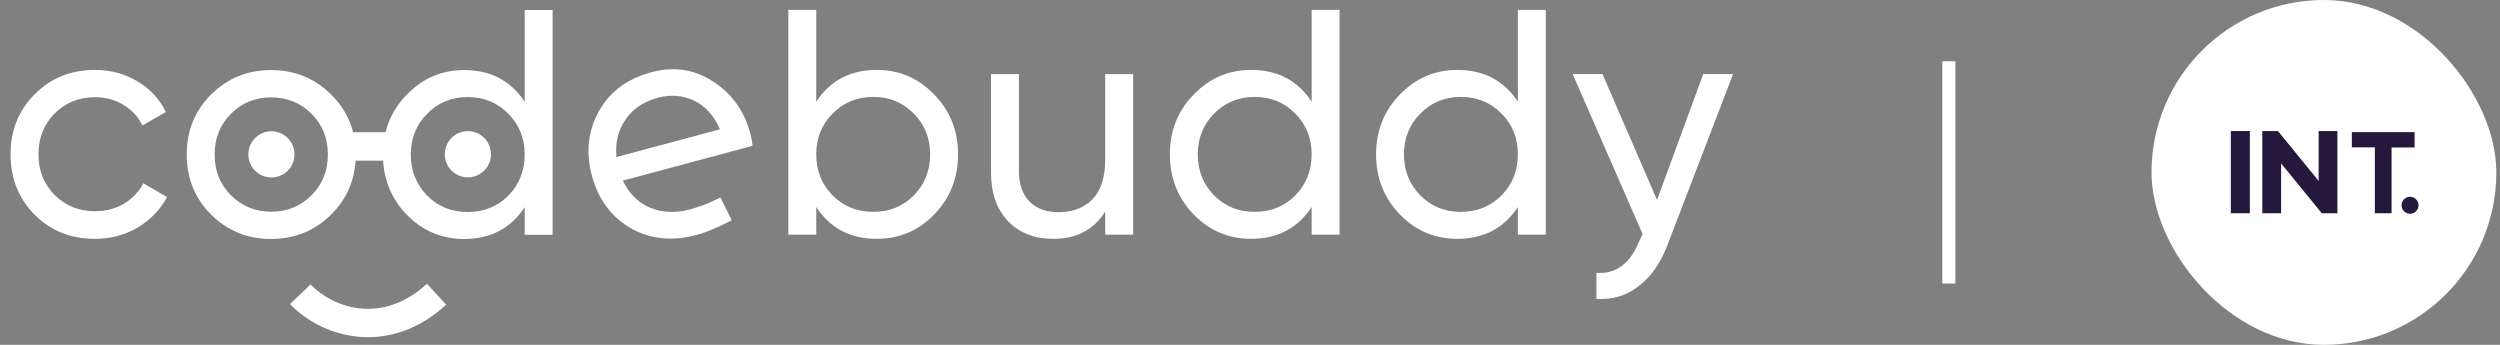 <svg width="232" height="32" viewBox="0 0 232 32" fill="none" xmlns="http://www.w3.org/2000/svg">
<rect x="0" y="0" width="232" height="32" fill="#808080" stroke="none"/>
<g clip-path="url(#clip0_3691_545)">
<path d="M8.81 22.163C6.567 22.163 4.702 21.417 3.214 19.928C1.725 18.419 0.98 16.552 0.98 14.326C0.98 12.101 1.725 10.245 3.214 8.753C4.702 7.243 6.567 6.489 8.81 6.489C10.279 6.489 11.598 6.846 12.769 7.561C13.941 8.257 14.814 9.2 15.389 10.392L13.215 11.643C12.838 10.848 12.253 10.213 11.459 9.736C10.685 9.259 9.801 9.02 8.808 9.02C7.32 9.02 6.07 9.528 5.057 10.54C4.064 11.553 3.568 12.816 3.568 14.325C3.568 15.814 4.064 17.065 5.057 18.08C6.068 19.093 7.318 19.6 8.808 19.6C9.801 19.6 10.694 19.371 11.487 18.915C12.282 18.438 12.886 17.803 13.303 17.008L15.506 18.289C14.871 19.462 13.959 20.404 12.768 21.12C11.578 21.816 10.26 22.163 8.81 22.163Z" fill="white"/>
<path d="M81.374 6.489C83.457 6.489 85.235 7.254 86.704 8.783C88.173 10.294 88.906 12.14 88.906 14.326C88.906 16.511 88.173 18.369 86.704 19.898C85.235 21.409 83.459 22.162 81.374 22.162C78.913 22.162 77.038 21.178 75.748 19.212V21.775H73.158V0.916H75.748V9.439C77.038 7.473 78.913 6.489 81.374 6.489ZM81.047 19.66C82.535 19.66 83.785 19.153 84.798 18.14C85.81 17.106 86.317 15.836 86.317 14.326C86.317 12.815 85.812 11.554 84.798 10.542C83.787 9.508 82.535 8.993 81.047 8.993C79.538 8.993 78.278 9.51 77.266 10.542C76.254 11.554 75.748 12.817 75.748 14.326C75.748 15.834 76.253 17.106 77.266 18.14C78.278 19.153 79.538 19.66 81.047 19.66Z" fill="white"/>
<path d="M102.565 6.877H105.155V21.776H102.565V19.631C101.513 21.319 99.905 22.163 97.743 22.163C95.995 22.163 94.597 21.618 93.545 20.525C92.493 19.413 91.967 17.912 91.967 16.026V6.877H94.557V15.877C94.557 17.088 94.885 18.032 95.54 18.707C96.195 19.363 97.098 19.691 98.249 19.691C99.539 19.691 100.581 19.295 101.374 18.499C102.169 17.685 102.565 16.443 102.565 14.775V6.877Z" fill="white"/>
<path d="M121.722 0.916H124.311V21.775H121.722V19.212C120.432 21.178 118.555 22.162 116.095 22.162C114.011 22.162 112.235 21.407 110.766 19.898C109.297 18.369 108.563 16.511 108.563 14.326C108.563 12.14 109.297 10.294 110.766 8.783C112.235 7.254 114.011 6.489 116.095 6.489C118.557 6.489 120.432 7.473 121.722 9.439V0.916ZM116.421 19.66C117.93 19.66 119.19 19.153 120.202 18.14C121.213 17.106 121.72 15.836 121.72 14.326C121.72 12.815 121.213 11.554 120.202 10.542C119.19 9.508 117.928 8.993 116.421 8.993C114.933 8.993 113.683 9.51 112.671 10.542C111.659 11.554 111.153 12.817 111.153 14.326C111.153 15.834 111.659 17.106 112.671 18.14C113.683 19.153 114.933 19.66 116.421 19.66Z" fill="white"/>
<path d="M140.858 0.916H143.448V21.775H140.858V19.212C139.568 21.178 137.692 22.162 135.232 22.162C133.147 22.162 131.371 21.407 129.902 19.898C128.433 18.369 127.7 16.511 127.7 14.326C127.7 12.14 128.433 10.294 129.902 8.783C131.371 7.254 133.147 6.489 135.232 6.489C137.693 6.489 139.568 7.473 140.858 9.439V0.916ZM135.559 19.66C137.068 19.66 138.328 19.153 139.34 18.14C140.352 17.106 140.858 15.836 140.858 14.326C140.858 12.815 140.352 11.554 139.34 10.542C138.328 9.508 137.067 8.993 135.559 8.993C134.071 8.993 132.821 9.51 131.808 10.542C130.796 11.554 130.289 12.817 130.289 14.326C130.289 15.834 130.794 17.106 131.808 18.14C132.82 19.153 134.07 19.66 135.559 19.66Z" fill="white"/>
<path d="M158.059 6.876H160.828L154.755 22.698C154.121 24.386 153.227 25.668 152.076 26.543C150.945 27.437 149.635 27.834 148.146 27.735V25.32C149.971 25.46 151.312 24.447 152.164 22.28L152.433 21.714L145.943 6.874H148.711L153.772 18.556L158.059 6.876Z" fill="white"/>
<path d="M57.795 16.762C58.388 17.981 59.24 18.821 60.351 19.285C61.481 19.742 62.726 19.789 64.087 19.424C65.418 19.011 65.8 18.851 66.854 18.323L67.907 20.434C67.907 20.434 66.064 21.424 64.66 21.8C62.38 22.411 60.33 22.2 58.511 21.166C56.708 20.107 55.513 18.485 54.927 16.298C54.347 14.13 54.563 12.138 55.578 10.323C56.593 8.509 58.211 7.304 60.436 6.707C62.544 6.143 64.461 6.431 66.184 7.571C67.921 8.69 69.069 10.293 69.63 12.386C69.728 12.751 69.8 13.133 69.844 13.531L57.795 16.762ZM61.066 9.066C59.724 9.426 58.714 10.107 58.038 11.112C57.357 12.098 57.081 13.251 57.208 14.575L66.814 11.998C66.238 10.693 65.423 9.8 64.371 9.322C63.318 8.842 62.217 8.757 61.066 9.066Z" fill="white"/>
<path d="M34.157 31.289C33.832 31.289 33.525 31.273 33.239 31.246C30.841 31.02 28.537 29.916 26.914 28.216L28.819 26.395C30.834 28.507 35.373 30.233 39.624 26.334L41.404 28.278C38.781 30.686 36.142 31.289 34.157 31.289Z" fill="white"/>
<path d="M36.258 12.273H32.086V14.909H36.258V12.273Z" fill="white"/>
<path d="M30.724 19.913C29.196 21.423 27.34 22.177 25.157 22.177C22.973 22.177 21.117 21.421 19.589 19.913C18.08 18.402 17.327 16.544 17.327 14.34C17.327 12.135 18.082 10.277 19.589 8.767C21.117 7.257 22.973 6.503 25.157 6.503C27.34 6.503 29.196 7.258 30.724 8.767C32.252 10.276 33.016 12.135 33.016 14.34C33.016 16.544 32.252 18.402 30.724 19.913ZM25.157 19.644C26.645 19.644 27.895 19.137 28.908 18.124C29.92 17.111 30.427 15.848 30.427 14.34C30.427 12.829 29.92 11.569 28.908 10.556C27.896 9.543 26.646 9.036 25.157 9.036C23.688 9.036 22.447 9.543 21.435 10.556C20.423 11.569 19.917 12.831 19.917 14.34C19.917 15.85 20.423 17.111 21.435 18.124C22.447 19.138 23.688 19.644 25.157 19.644Z" fill="white"/>
<path d="M48.692 0.931H51.282V21.79H48.692V19.227C47.402 21.193 45.527 22.177 43.066 22.177C40.981 22.177 39.205 21.422 37.736 19.913C36.267 18.384 35.534 16.526 35.534 14.34C35.534 12.155 36.267 10.308 37.736 8.798C39.205 7.268 40.981 6.503 43.066 6.503C45.527 6.503 47.402 7.487 48.692 9.454V0.931ZM43.393 19.675C44.902 19.675 46.162 19.168 47.174 18.155C48.186 17.121 48.692 15.851 48.692 14.34C48.692 12.83 48.186 11.569 47.174 10.556C46.162 9.523 44.901 9.007 43.393 9.007C41.905 9.007 40.655 9.524 39.642 10.556C38.63 11.569 38.123 12.832 38.123 14.34C38.123 15.851 38.63 17.121 39.642 18.155C40.654 19.168 41.904 19.675 43.393 19.675Z" fill="white"/>
<path d="M25.188 16.469C26.371 16.469 27.33 15.509 27.33 14.325C27.33 13.141 26.371 12.181 25.188 12.181C24.005 12.181 23.046 13.141 23.046 14.325C23.046 15.509 24.005 16.469 25.188 16.469Z" fill="white"/>
<path d="M43.419 16.457C44.602 16.457 45.561 15.497 45.561 14.313C45.561 13.129 44.602 12.169 43.419 12.169C42.236 12.169 41.277 13.129 41.277 14.313C41.277 15.497 42.236 16.457 43.419 16.457Z" fill="white"/>
</g>
<line x1="180.851" y1="5.685" x2="180.851" y2="26.314" stroke="white" stroke-width="1.214"/>
<g clip-path="url(#clip1_3691_545)">
<rect x="199.661" width="32" height="32" rx="16" fill="white"/>
<path d="M207.02 12.16H208.787V19.789H207.02V12.16Z" fill="#26173C"/>
<path d="M216.911 12.16V19.789H215.461L211.685 15.161V19.789H209.943V12.16H211.392L215.169 16.788V12.16H216.911Z" fill="#26173C"/>
<path d="M220.387 13.673H218.251V12.262H224.075V13.686H221.938V19.789H220.387V13.673Z" fill="#26173C"/>
<path d="M223.65 19.838C224.086 19.838 224.439 19.485 224.439 19.05C224.439 18.615 224.086 18.262 223.65 18.262C223.215 18.262 222.862 18.615 222.862 19.05C222.862 19.485 223.215 19.838 223.65 19.838Z" fill="#26173C"/>
</g>
<defs>
<clipPath id="clip0_3691_545">
<rect width="159.848" height="32" fill="white" transform="translate(0.98)"/>
</clipPath>
<clipPath id="clip1_3691_545">
<rect width="32" height="32" fill="white" transform="translate(199.661)"/>
</clipPath>
</defs>
</svg>

